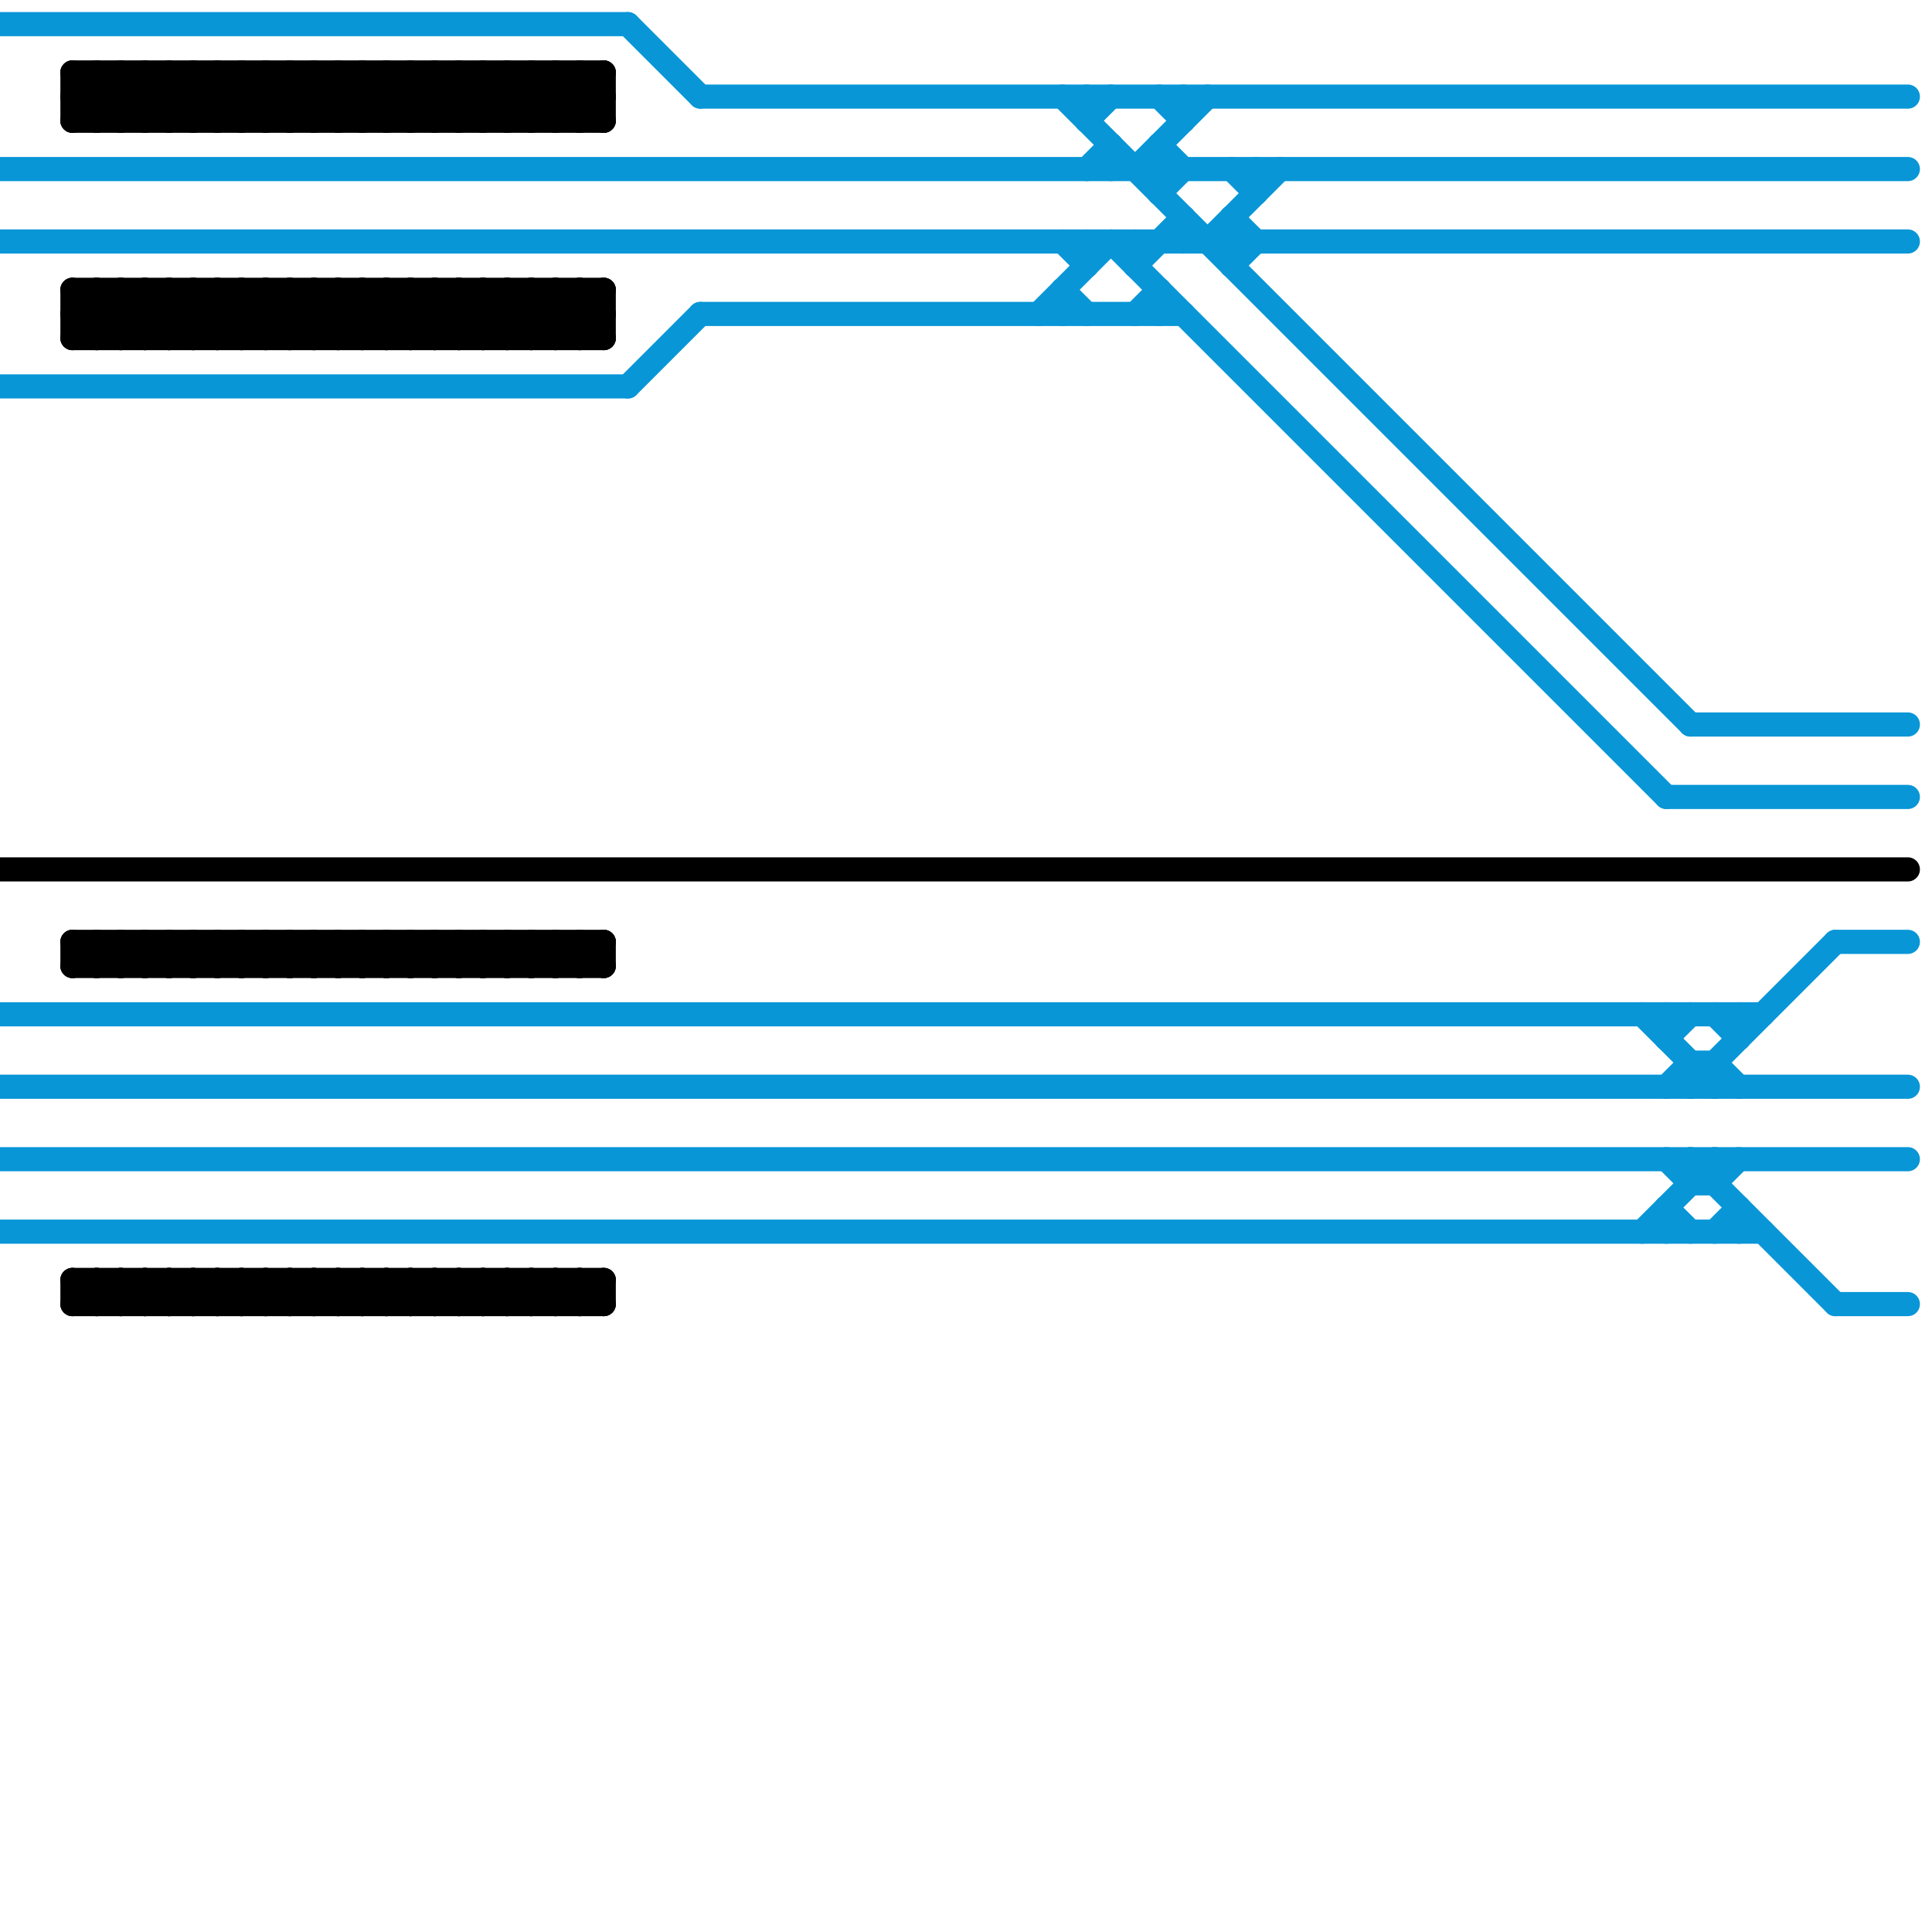 
<svg version="1.1" xmlns="http://www.w3.org/2000/svg" viewBox="0 0 80 80">
<style>line { stroke-width: 1; fill: none; stroke-linecap: round; stroke-linejoin: round; } .c0 { stroke: #0896d7 } .c1 { stroke: #000000 }</style><line class="c0" x1="48" y1="12" x2="48" y2="13"/><line class="c0" x1="43" y1="13" x2="46" y2="10"/><line class="c0" x1="68" y1="42" x2="71" y2="45"/><line class="c0" x1="44" y1="4" x2="70" y2="30"/><line class="c0" x1="0" y1="10" x2="79" y2="10"/><line class="c0" x1="52" y1="7" x2="52" y2="8"/><line class="c0" x1="26" y1="16" x2="29" y2="13"/><line class="c0" x1="69" y1="50" x2="69" y2="51"/><line class="c0" x1="70" y1="48" x2="76" y2="54"/><line class="c0" x1="69" y1="48" x2="70" y2="49"/><line class="c0" x1="70" y1="44" x2="71" y2="44"/><line class="c0" x1="49" y1="9" x2="49" y2="10"/><line class="c0" x1="47" y1="13" x2="48" y2="12"/><line class="c0" x1="48" y1="8" x2="49" y2="7"/><line class="c0" x1="71" y1="49" x2="72" y2="48"/><line class="c0" x1="46" y1="10" x2="69" y2="33"/><line class="c0" x1="71" y1="44" x2="71" y2="45"/><line class="c0" x1="44" y1="12" x2="45" y2="13"/><line class="c0" x1="71" y1="48" x2="71" y2="49"/><line class="c0" x1="45" y1="4" x2="45" y2="5"/><line class="c0" x1="70" y1="45" x2="76" y2="39"/><line class="c0" x1="48" y1="4" x2="49" y2="5"/><line class="c0" x1="70" y1="44" x2="70" y2="45"/><line class="c0" x1="29" y1="13" x2="49" y2="13"/><line class="c0" x1="0" y1="7" x2="79" y2="7"/><line class="c0" x1="70" y1="48" x2="70" y2="49"/><line class="c0" x1="51" y1="7" x2="52" y2="8"/><line class="c0" x1="51" y1="9" x2="52" y2="10"/><line class="c0" x1="49" y1="4" x2="49" y2="5"/><line class="c0" x1="68" y1="51" x2="71" y2="48"/><line class="c0" x1="69" y1="45" x2="70" y2="44"/><line class="c0" x1="45" y1="10" x2="45" y2="11"/><line class="c0" x1="48" y1="6" x2="48" y2="8"/><line class="c0" x1="48" y1="6" x2="49" y2="7"/><line class="c0" x1="51" y1="11" x2="52" y2="10"/><line class="c0" x1="29" y1="4" x2="79" y2="4"/><line class="c0" x1="51" y1="9" x2="51" y2="11"/><line class="c0" x1="0" y1="1" x2="26" y2="1"/><line class="c0" x1="69" y1="42" x2="69" y2="43"/><line class="c0" x1="47" y1="11" x2="49" y2="9"/><line class="c0" x1="71" y1="42" x2="72" y2="43"/><line class="c0" x1="26" y1="1" x2="29" y2="4"/><line class="c0" x1="0" y1="48" x2="79" y2="48"/><line class="c0" x1="72" y1="50" x2="72" y2="51"/><line class="c0" x1="69" y1="43" x2="70" y2="42"/><line class="c0" x1="71" y1="44" x2="72" y2="45"/><line class="c0" x1="69" y1="50" x2="70" y2="51"/><line class="c0" x1="0" y1="42" x2="73" y2="42"/><line class="c0" x1="46" y1="6" x2="46" y2="7"/><line class="c0" x1="50" y1="10" x2="53" y2="7"/><line class="c0" x1="0" y1="45" x2="79" y2="45"/><line class="c0" x1="71" y1="51" x2="72" y2="50"/><line class="c0" x1="44" y1="12" x2="44" y2="13"/><line class="c0" x1="47" y1="10" x2="47" y2="11"/><line class="c0" x1="0" y1="51" x2="73" y2="51"/><line class="c0" x1="44" y1="10" x2="45" y2="11"/><line class="c0" x1="76" y1="54" x2="79" y2="54"/><line class="c0" x1="0" y1="16" x2="26" y2="16"/><line class="c0" x1="47" y1="7" x2="50" y2="4"/><line class="c0" x1="69" y1="33" x2="79" y2="33"/><line class="c0" x1="70" y1="30" x2="79" y2="30"/><line class="c0" x1="70" y1="49" x2="71" y2="49"/><line class="c0" x1="72" y1="42" x2="72" y2="43"/><line class="c0" x1="45" y1="5" x2="46" y2="4"/><line class="c0" x1="76" y1="39" x2="79" y2="39"/><line class="c0" x1="45" y1="7" x2="46" y2="6"/><line class="c1" x1="16" y1="5" x2="18" y2="3"/><line class="c1" x1="14" y1="3" x2="16" y2="5"/><line class="c1" x1="12" y1="53" x2="12" y2="54"/><line class="c1" x1="11" y1="14" x2="13" y2="12"/><line class="c1" x1="20" y1="14" x2="22" y2="12"/><line class="c1" x1="21" y1="53" x2="21" y2="54"/><line class="c1" x1="3" y1="4" x2="4" y2="5"/><line class="c1" x1="4" y1="39" x2="5" y2="40"/><line class="c1" x1="6" y1="53" x2="7" y2="54"/><line class="c1" x1="18" y1="12" x2="20" y2="14"/><line class="c1" x1="4" y1="3" x2="6" y2="5"/><line class="c1" x1="15" y1="53" x2="16" y2="54"/><line class="c1" x1="23" y1="39" x2="23" y2="40"/><line class="c1" x1="7" y1="14" x2="9" y2="12"/><line class="c1" x1="13" y1="40" x2="14" y2="39"/><line class="c1" x1="18" y1="5" x2="20" y2="3"/><line class="c1" x1="8" y1="12" x2="10" y2="14"/><line class="c1" x1="21" y1="3" x2="21" y2="5"/><line class="c1" x1="4" y1="14" x2="6" y2="12"/><line class="c1" x1="10" y1="39" x2="11" y2="40"/><line class="c1" x1="13" y1="39" x2="13" y2="40"/><line class="c1" x1="8" y1="5" x2="10" y2="3"/><line class="c1" x1="23" y1="53" x2="23" y2="54"/><line class="c1" x1="13" y1="54" x2="14" y2="53"/><line class="c1" x1="6" y1="40" x2="7" y2="39"/><line class="c1" x1="25" y1="12" x2="25" y2="14"/><line class="c1" x1="15" y1="40" x2="16" y2="39"/><line class="c1" x1="20" y1="53" x2="21" y2="54"/><line class="c1" x1="7" y1="53" x2="7" y2="54"/><line class="c1" x1="14" y1="53" x2="15" y2="54"/><line class="c1" x1="23" y1="3" x2="23" y2="5"/><line class="c1" x1="21" y1="3" x2="23" y2="5"/><line class="c1" x1="9" y1="12" x2="9" y2="14"/><line class="c1" x1="24" y1="39" x2="24" y2="40"/><line class="c1" x1="15" y1="54" x2="16" y2="53"/><line class="c1" x1="16" y1="53" x2="17" y2="54"/><line class="c1" x1="7" y1="3" x2="7" y2="5"/><line class="c1" x1="20" y1="12" x2="22" y2="14"/><line class="c1" x1="8" y1="14" x2="10" y2="12"/><line class="c1" x1="19" y1="5" x2="21" y2="3"/><line class="c1" x1="21" y1="39" x2="22" y2="40"/><line class="c1" x1="23" y1="3" x2="25" y2="5"/><line class="c1" x1="11" y1="12" x2="11" y2="14"/><line class="c1" x1="8" y1="39" x2="9" y2="40"/><line class="c1" x1="13" y1="3" x2="15" y2="5"/><line class="c1" x1="9" y1="5" x2="11" y2="3"/><line class="c1" x1="14" y1="54" x2="15" y2="53"/><line class="c1" x1="7" y1="3" x2="9" y2="5"/><line class="c1" x1="18" y1="3" x2="18" y2="5"/><line class="c1" x1="14" y1="39" x2="15" y2="40"/><line class="c1" x1="23" y1="39" x2="24" y2="40"/><line class="c1" x1="6" y1="12" x2="8" y2="14"/><line class="c1" x1="3" y1="13" x2="4" y2="12"/><line class="c1" x1="11" y1="5" x2="13" y2="3"/><line class="c1" x1="25" y1="39" x2="25" y2="40"/><line class="c1" x1="18" y1="3" x2="20" y2="5"/><line class="c1" x1="22" y1="53" x2="23" y2="54"/><line class="c1" x1="10" y1="14" x2="12" y2="12"/><line class="c1" x1="13" y1="12" x2="13" y2="14"/><line class="c1" x1="25" y1="53" x2="25" y2="54"/><line class="c1" x1="3" y1="4" x2="25" y2="4"/><line class="c1" x1="24" y1="12" x2="25" y2="13"/><line class="c1" x1="22" y1="5" x2="24" y2="3"/><line class="c1" x1="17" y1="40" x2="18" y2="39"/><line class="c1" x1="20" y1="3" x2="20" y2="5"/><line class="c1" x1="9" y1="53" x2="9" y2="54"/><line class="c1" x1="25" y1="3" x2="25" y2="5"/><line class="c1" x1="3" y1="53" x2="4" y2="54"/><line class="c1" x1="15" y1="12" x2="15" y2="14"/><line class="c1" x1="12" y1="5" x2="14" y2="3"/><line class="c1" x1="17" y1="54" x2="18" y2="53"/><line class="c1" x1="10" y1="3" x2="12" y2="5"/><line class="c1" x1="24" y1="12" x2="24" y2="14"/><line class="c1" x1="11" y1="54" x2="12" y2="53"/><line class="c1" x1="21" y1="5" x2="23" y2="3"/><line class="c1" x1="18" y1="12" x2="18" y2="14"/><line class="c1" x1="3" y1="13" x2="4" y2="14"/><line class="c1" x1="19" y1="40" x2="20" y2="39"/><line class="c1" x1="19" y1="53" x2="20" y2="54"/><line class="c1" x1="22" y1="3" x2="22" y2="5"/><line class="c1" x1="11" y1="53" x2="11" y2="54"/><line class="c1" x1="8" y1="12" x2="8" y2="14"/><line class="c1" x1="19" y1="39" x2="19" y2="40"/><line class="c1" x1="14" y1="39" x2="14" y2="40"/><line class="c1" x1="5" y1="53" x2="6" y2="54"/><line class="c1" x1="3" y1="40" x2="4" y2="39"/><line class="c1" x1="9" y1="40" x2="10" y2="39"/><line class="c1" x1="19" y1="54" x2="20" y2="53"/><line class="c1" x1="12" y1="3" x2="12" y2="5"/><line class="c1" x1="6" y1="39" x2="7" y2="40"/><line class="c1" x1="15" y1="12" x2="17" y2="14"/><line class="c1" x1="16" y1="54" x2="17" y2="53"/><line class="c1" x1="15" y1="39" x2="16" y2="40"/><line class="c1" x1="24" y1="5" x2="25" y2="4"/><line class="c1" x1="20" y1="39" x2="21" y2="40"/><line class="c1" x1="3" y1="54" x2="4" y2="53"/><line class="c1" x1="22" y1="3" x2="24" y2="5"/><line class="c1" x1="10" y1="12" x2="10" y2="14"/><line class="c1" x1="4" y1="53" x2="5" y2="54"/><line class="c1" x1="12" y1="54" x2="13" y2="53"/><line class="c1" x1="3" y1="3" x2="25" y2="3"/><line class="c1" x1="12" y1="39" x2="13" y2="40"/><line class="c1" x1="3" y1="5" x2="25" y2="5"/><line class="c1" x1="5" y1="40" x2="6" y2="39"/><line class="c1" x1="22" y1="14" x2="24" y2="12"/><line class="c1" x1="12" y1="3" x2="14" y2="5"/><line class="c1" x1="5" y1="54" x2="6" y2="53"/><line class="c1" x1="13" y1="53" x2="13" y2="54"/><line class="c1" x1="12" y1="14" x2="14" y2="12"/><line class="c1" x1="4" y1="40" x2="5" y2="39"/><line class="c1" x1="10" y1="12" x2="12" y2="14"/><line class="c1" x1="21" y1="14" x2="23" y2="12"/><line class="c1" x1="10" y1="5" x2="12" y2="3"/><line class="c1" x1="13" y1="3" x2="13" y2="5"/><line class="c1" x1="6" y1="53" x2="6" y2="54"/><line class="c1" x1="24" y1="3" x2="25" y2="4"/><line class="c1" x1="15" y1="53" x2="15" y2="54"/><line class="c1" x1="9" y1="12" x2="11" y2="14"/><line class="c1" x1="14" y1="14" x2="16" y2="12"/><line class="c1" x1="24" y1="53" x2="24" y2="54"/><line class="c1" x1="23" y1="14" x2="25" y2="12"/><line class="c1" x1="10" y1="39" x2="10" y2="40"/><line class="c1" x1="3" y1="53" x2="25" y2="53"/><line class="c1" x1="15" y1="3" x2="15" y2="5"/><line class="c1" x1="13" y1="14" x2="15" y2="12"/><line class="c1" x1="21" y1="53" x2="22" y2="54"/><line class="c1" x1="24" y1="3" x2="24" y2="5"/><line class="c1" x1="7" y1="39" x2="7" y2="40"/><line class="c1" x1="11" y1="12" x2="13" y2="14"/><line class="c1" x1="8" y1="53" x2="9" y2="54"/><line class="c1" x1="16" y1="39" x2="16" y2="40"/><line class="c1" x1="21" y1="54" x2="22" y2="53"/><line class="c1" x1="3" y1="13" x2="25" y2="13"/><line class="c1" x1="16" y1="53" x2="16" y2="54"/><line class="c1" x1="23" y1="53" x2="24" y2="54"/><line class="c1" x1="13" y1="12" x2="15" y2="14"/><line class="c1" x1="12" y1="12" x2="12" y2="14"/><line class="c1" x1="10" y1="53" x2="11" y2="54"/><line class="c1" x1="18" y1="39" x2="18" y2="40"/><line class="c1" x1="8" y1="40" x2="9" y2="39"/><line class="c1" x1="10" y1="3" x2="10" y2="5"/><line class="c1" x1="16" y1="3" x2="16" y2="5"/><line class="c1" x1="5" y1="39" x2="6" y2="40"/><line class="c1" x1="8" y1="39" x2="8" y2="40"/><line class="c1" x1="17" y1="39" x2="17" y2="40"/><line class="c1" x1="24" y1="39" x2="25" y2="40"/><line class="c1" x1="7" y1="54" x2="8" y2="53"/><line class="c1" x1="23" y1="40" x2="24" y2="39"/><line class="c1" x1="14" y1="12" x2="14" y2="14"/><line class="c1" x1="12" y1="12" x2="14" y2="14"/><line class="c1" x1="23" y1="12" x2="23" y2="14"/><line class="c1" x1="9" y1="3" x2="9" y2="5"/><line class="c1" x1="10" y1="40" x2="11" y2="39"/><line class="c1" x1="11" y1="39" x2="12" y2="40"/><line class="c1" x1="24" y1="53" x2="25" y2="54"/><line class="c1" x1="18" y1="53" x2="19" y2="54"/><line class="c1" x1="16" y1="3" x2="18" y2="5"/><line class="c1" x1="4" y1="12" x2="4" y2="14"/><line class="c1" x1="22" y1="39" x2="22" y2="40"/><line class="c1" x1="17" y1="53" x2="17" y2="54"/><line class="c1" x1="16" y1="14" x2="18" y2="12"/><line class="c1" x1="14" y1="12" x2="16" y2="14"/><line class="c1" x1="11" y1="3" x2="11" y2="5"/><line class="c1" x1="22" y1="53" x2="22" y2="54"/><line class="c1" x1="3" y1="14" x2="5" y2="12"/><line class="c1" x1="20" y1="5" x2="22" y2="3"/><line class="c1" x1="14" y1="5" x2="16" y2="3"/><line class="c1" x1="9" y1="3" x2="11" y2="5"/><line class="c1" x1="16" y1="39" x2="17" y2="40"/><line class="c1" x1="23" y1="12" x2="25" y2="14"/><line class="c1" x1="23" y1="5" x2="25" y2="3"/><line class="c1" x1="0" y1="36" x2="79" y2="36"/><line class="c1" x1="3" y1="39" x2="4" y2="40"/><line class="c1" x1="4" y1="12" x2="6" y2="14"/><line class="c1" x1="19" y1="53" x2="19" y2="54"/><line class="c1" x1="18" y1="14" x2="20" y2="12"/><line class="c1" x1="13" y1="5" x2="15" y2="3"/><line class="c1" x1="17" y1="3" x2="19" y2="5"/><line class="c1" x1="5" y1="14" x2="7" y2="12"/><line class="c1" x1="11" y1="3" x2="13" y2="5"/><line class="c1" x1="20" y1="40" x2="21" y2="39"/><line class="c1" x1="18" y1="54" x2="19" y2="53"/><line class="c1" x1="20" y1="39" x2="20" y2="40"/><line class="c1" x1="15" y1="5" x2="17" y2="3"/><line class="c1" x1="12" y1="53" x2="13" y2="54"/><line class="c1" x1="20" y1="54" x2="21" y2="53"/><line class="c1" x1="9" y1="53" x2="10" y2="54"/><line class="c1" x1="22" y1="40" x2="23" y2="39"/><line class="c1" x1="14" y1="53" x2="14" y2="54"/><line class="c1" x1="4" y1="39" x2="4" y2="40"/><line class="c1" x1="3" y1="3" x2="5" y2="5"/><line class="c1" x1="17" y1="12" x2="17" y2="14"/><line class="c1" x1="4" y1="54" x2="5" y2="53"/><line class="c1" x1="6" y1="3" x2="6" y2="5"/><line class="c1" x1="22" y1="54" x2="23" y2="53"/><line class="c1" x1="12" y1="40" x2="13" y2="39"/><line class="c1" x1="13" y1="39" x2="14" y2="40"/><line class="c1" x1="4" y1="53" x2="4" y2="54"/><line class="c1" x1="14" y1="3" x2="14" y2="5"/><line class="c1" x1="21" y1="40" x2="22" y2="39"/><line class="c1" x1="11" y1="53" x2="12" y2="54"/><line class="c1" x1="12" y1="39" x2="12" y2="40"/><line class="c1" x1="13" y1="53" x2="14" y2="54"/><line class="c1" x1="6" y1="54" x2="7" y2="53"/><line class="c1" x1="21" y1="39" x2="21" y2="40"/><line class="c1" x1="7" y1="53" x2="8" y2="54"/><line class="c1" x1="19" y1="12" x2="19" y2="14"/><line class="c1" x1="4" y1="3" x2="4" y2="5"/><line class="c1" x1="17" y1="12" x2="19" y2="14"/><line class="c1" x1="14" y1="40" x2="15" y2="39"/><line class="c1" x1="15" y1="3" x2="17" y2="5"/><line class="c1" x1="3" y1="12" x2="3" y2="14"/><line class="c1" x1="3" y1="5" x2="5" y2="3"/><line class="c1" x1="15" y1="14" x2="17" y2="12"/><line class="c1" x1="7" y1="40" x2="8" y2="39"/><line class="c1" x1="24" y1="14" x2="25" y2="13"/><line class="c1" x1="19" y1="12" x2="21" y2="14"/><line class="c1" x1="5" y1="12" x2="5" y2="14"/><line class="c1" x1="3" y1="12" x2="5" y2="14"/><line class="c1" x1="3" y1="39" x2="25" y2="39"/><line class="c1" x1="7" y1="39" x2="8" y2="40"/><line class="c1" x1="20" y1="12" x2="20" y2="14"/><line class="c1" x1="17" y1="5" x2="19" y2="3"/><line class="c1" x1="8" y1="53" x2="8" y2="54"/><line class="c1" x1="8" y1="3" x2="10" y2="5"/><line class="c1" x1="4" y1="5" x2="6" y2="3"/><line class="c1" x1="5" y1="12" x2="7" y2="14"/><line class="c1" x1="5" y1="5" x2="7" y2="3"/><line class="c1" x1="22" y1="12" x2="22" y2="14"/><line class="c1" x1="3" y1="40" x2="25" y2="40"/><line class="c1" x1="8" y1="3" x2="8" y2="5"/><line class="c1" x1="24" y1="54" x2="25" y2="53"/><line class="c1" x1="17" y1="3" x2="17" y2="5"/><line class="c1" x1="6" y1="5" x2="8" y2="3"/><line class="c1" x1="10" y1="53" x2="10" y2="54"/><line class="c1" x1="6" y1="12" x2="6" y2="14"/><line class="c1" x1="3" y1="54" x2="25" y2="54"/><line class="c1" x1="5" y1="39" x2="5" y2="40"/><line class="c1" x1="9" y1="39" x2="9" y2="40"/><line class="c1" x1="18" y1="53" x2="18" y2="54"/><line class="c1" x1="21" y1="12" x2="21" y2="14"/><line class="c1" x1="8" y1="54" x2="9" y2="53"/><line class="c1" x1="24" y1="40" x2="25" y2="39"/><line class="c1" x1="17" y1="39" x2="18" y2="40"/><line class="c1" x1="3" y1="53" x2="3" y2="54"/><line class="c1" x1="16" y1="40" x2="17" y2="39"/><line class="c1" x1="19" y1="3" x2="19" y2="5"/><line class="c1" x1="22" y1="12" x2="24" y2="14"/><line class="c1" x1="3" y1="12" x2="25" y2="12"/><line class="c1" x1="23" y1="54" x2="24" y2="53"/><line class="c1" x1="22" y1="39" x2="23" y2="40"/><line class="c1" x1="3" y1="14" x2="25" y2="14"/><line class="c1" x1="11" y1="39" x2="11" y2="40"/><line class="c1" x1="17" y1="53" x2="18" y2="54"/><line class="c1" x1="10" y1="54" x2="11" y2="53"/><line class="c1" x1="18" y1="39" x2="19" y2="40"/><line class="c1" x1="3" y1="3" x2="3" y2="5"/><line class="c1" x1="17" y1="14" x2="19" y2="12"/><line class="c1" x1="21" y1="12" x2="23" y2="14"/><line class="c1" x1="5" y1="53" x2="5" y2="54"/><line class="c1" x1="18" y1="40" x2="19" y2="39"/><line class="c1" x1="19" y1="3" x2="21" y2="5"/><line class="c1" x1="7" y1="12" x2="7" y2="14"/><line class="c1" x1="3" y1="4" x2="4" y2="3"/><line class="c1" x1="9" y1="54" x2="10" y2="53"/><line class="c1" x1="16" y1="12" x2="16" y2="14"/><line class="c1" x1="6" y1="3" x2="8" y2="5"/><line class="c1" x1="20" y1="53" x2="20" y2="54"/><line class="c1" x1="9" y1="39" x2="10" y2="40"/><line class="c1" x1="5" y1="3" x2="5" y2="5"/><line class="c1" x1="6" y1="39" x2="6" y2="40"/><line class="c1" x1="11" y1="40" x2="12" y2="39"/><line class="c1" x1="19" y1="14" x2="21" y2="12"/><line class="c1" x1="3" y1="39" x2="3" y2="40"/><line class="c1" x1="15" y1="39" x2="15" y2="40"/><line class="c1" x1="6" y1="14" x2="8" y2="12"/><line class="c1" x1="19" y1="39" x2="20" y2="40"/><line class="c1" x1="9" y1="14" x2="11" y2="12"/><line class="c1" x1="7" y1="12" x2="9" y2="14"/><line class="c1" x1="16" y1="12" x2="18" y2="14"/><line class="c1" x1="7" y1="5" x2="9" y2="3"/><line class="c1" x1="5" y1="3" x2="7" y2="5"/><line class="c1" x1="20" y1="3" x2="22" y2="5"/>


</svg>


